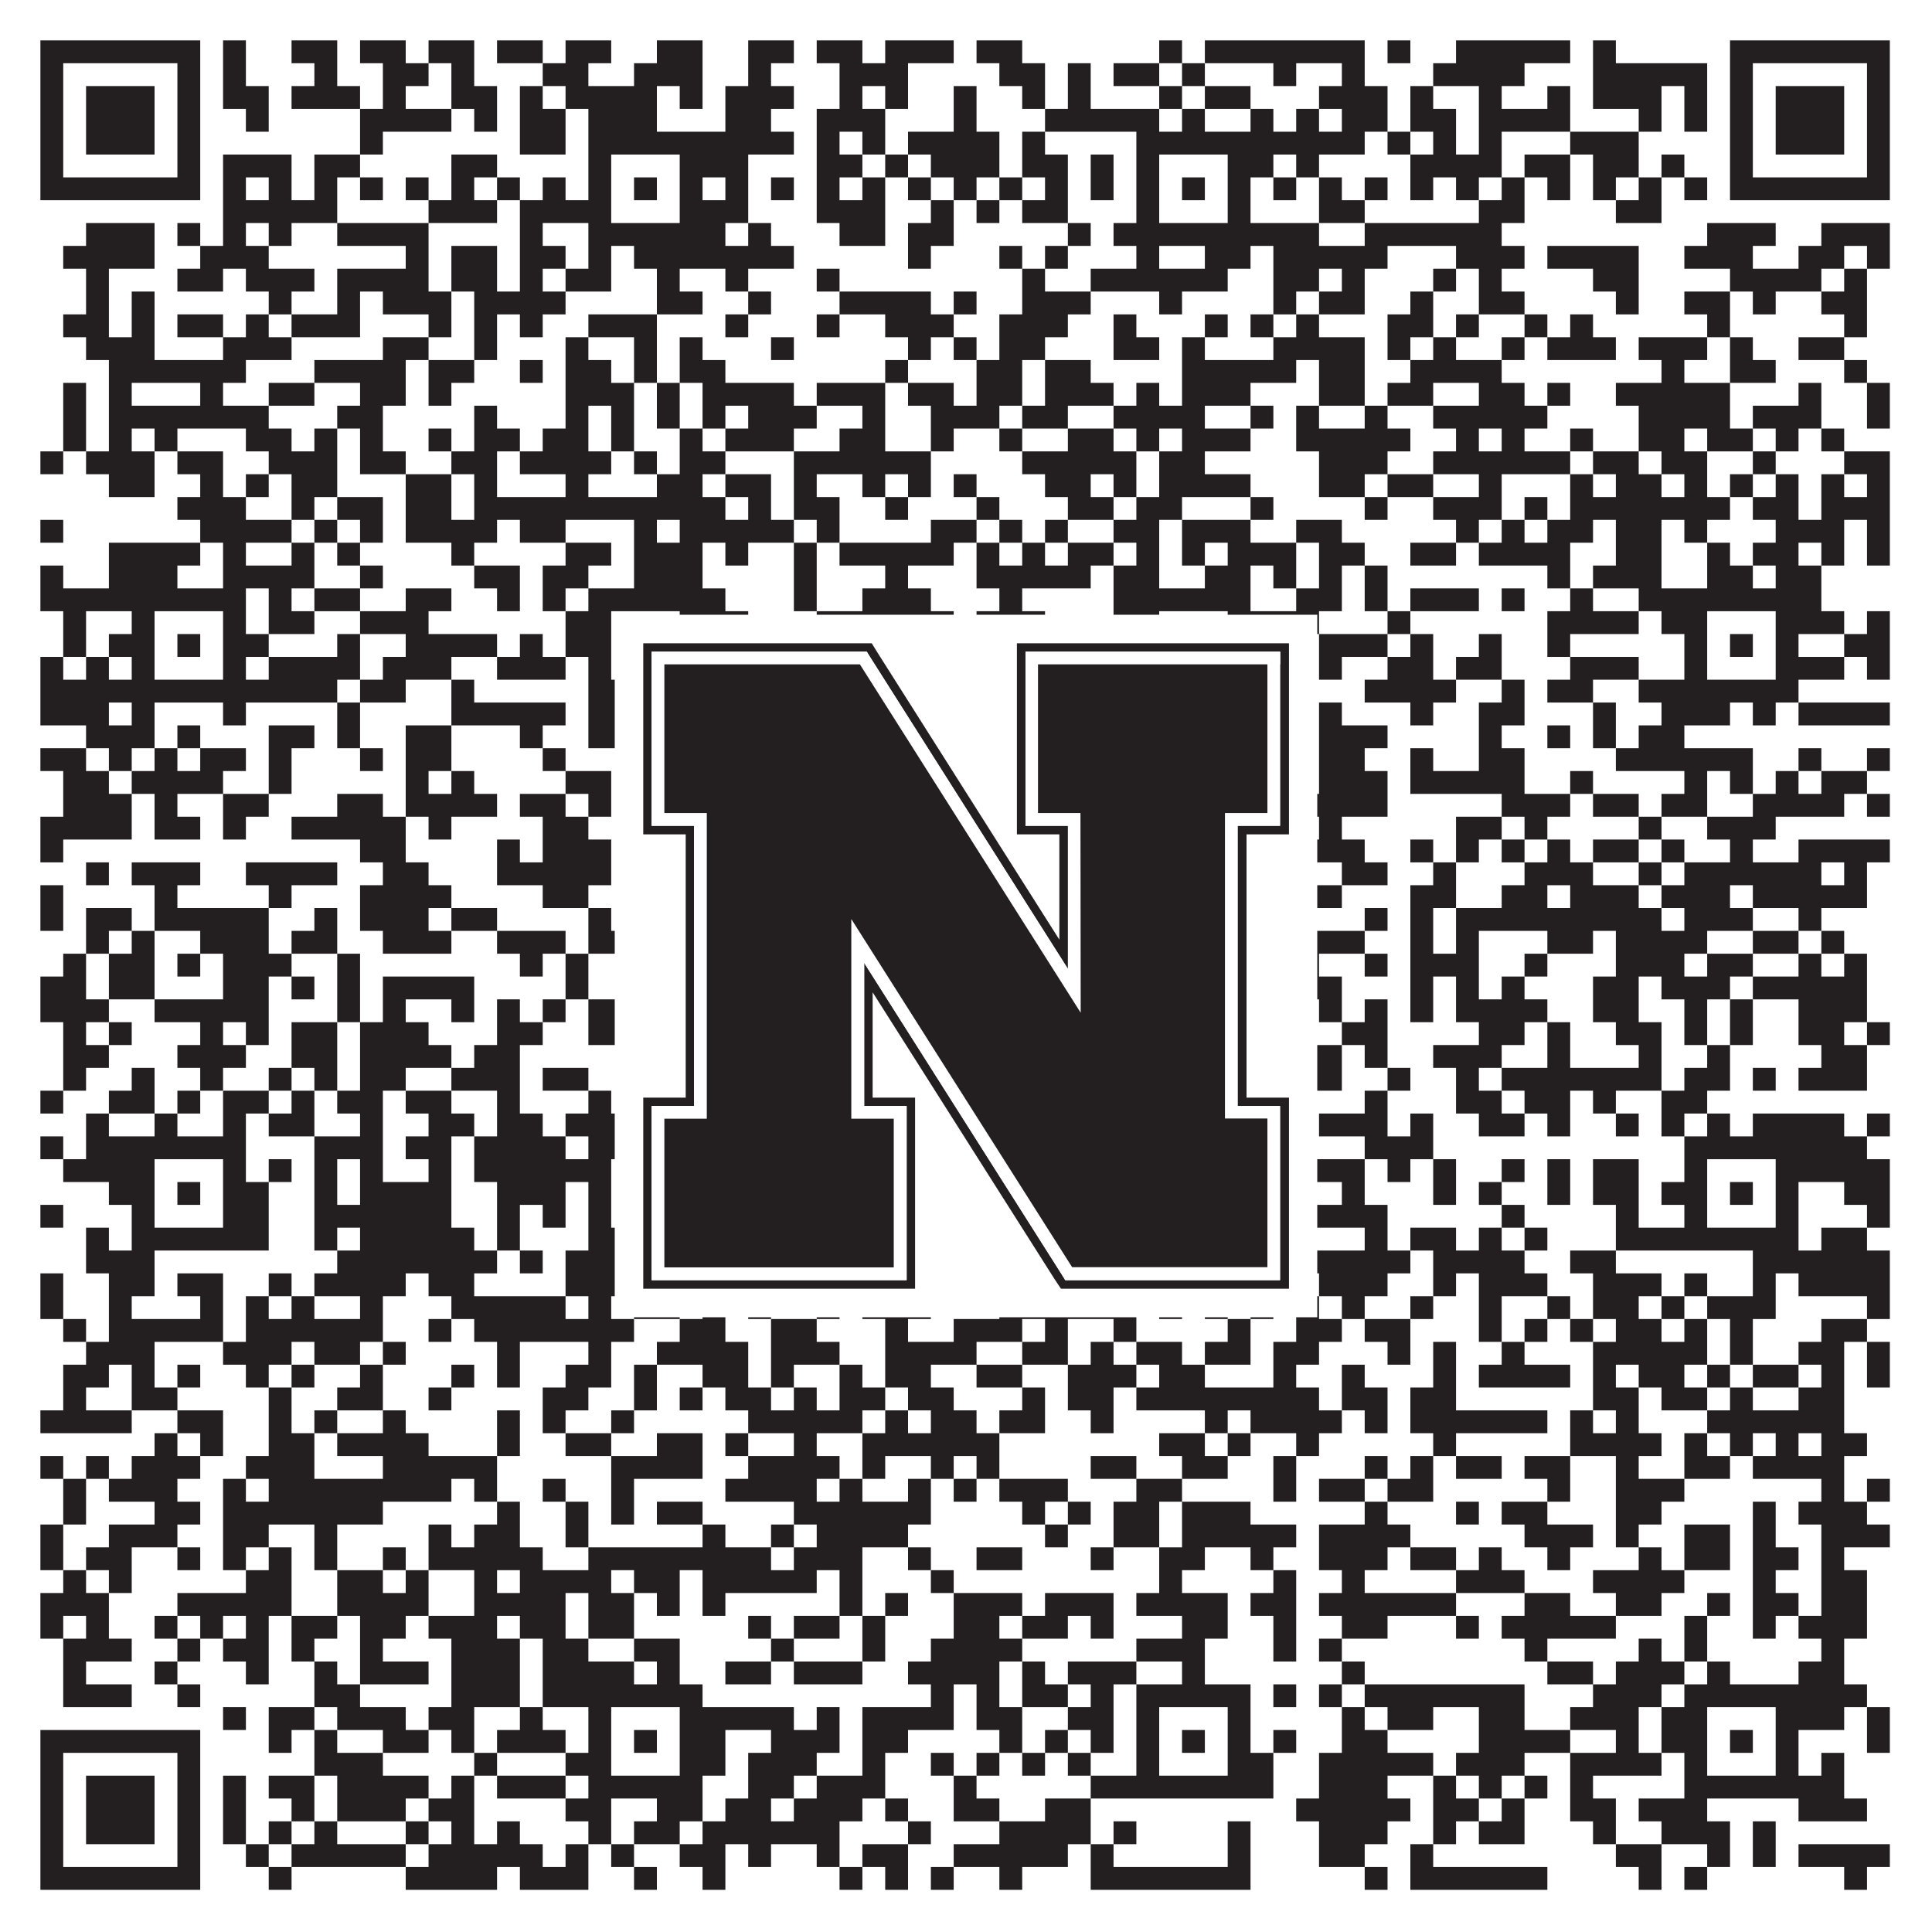 <?xml version="1.0"?>
<svg xmlns="http://www.w3.org/2000/svg" xmlns:xlink="http://www.w3.org/1999/xlink" version="1.1" width="1100px" height="1100px" viewBox="0 0 1100 1100"><rect x="0" y="0" width="1100" height="1100" fill="#ffffff" fill-opacity="1"/><path fill="#231f20" fill-opacity="1" d="M23,23L114,23L114,36L23,36ZM127,23L140,23L140,36L127,36ZM166,23L192,23L192,36L166,36ZM205,23L231,23L231,36L205,36ZM244,23L270,23L270,36L244,36ZM283,23L309,23L309,36L283,36ZM322,23L348,23L348,36L322,36ZM374,23L400,23L400,36L374,36ZM426,23L452,23L452,36L426,36ZM465,23L491,23L491,36L465,36ZM504,23L543,23L543,36L504,36ZM556,23L582,23L582,36L556,36ZM660,23L673,23L673,36L660,36ZM686,23L777,23L777,36L686,36ZM790,23L803,23L803,36L790,36ZM829,23L894,23L894,36L829,36ZM907,23L920,23L920,36L907,36ZM985,23L1076,23L1076,36L985,36ZM23,36L36,36L36,49L23,49ZM101,36L114,36L114,49L101,49ZM127,36L140,36L140,49L127,49ZM179,36L192,36L192,49L179,49ZM218,36L244,36L244,49L218,49ZM257,36L270,36L270,49L257,49ZM309,36L335,36L335,49L309,49ZM361,36L400,36L400,49L361,49ZM426,36L439,36L439,49L426,49ZM478,36L517,36L517,49L478,49ZM569,36L595,36L595,49L569,49ZM608,36L621,36L621,49L608,49ZM634,36L660,36L660,49L634,49ZM673,36L686,36L686,49L673,49ZM725,36L738,36L738,49L725,49ZM764,36L777,36L777,49L764,49ZM816,36L868,36L868,49L816,49ZM907,36L972,36L972,49L907,49ZM985,36L998,36L998,49L985,49ZM1063,36L1076,36L1076,49L1063,49ZM23,49L36,49L36,62L23,62ZM49,49L88,49L88,62L49,62ZM101,49L114,49L114,62L101,62ZM127,49L153,49L153,62L127,62ZM166,49L205,49L205,62L166,62ZM218,49L231,49L231,62L218,62ZM257,49L283,49L283,62L257,62ZM296,49L309,49L309,62L296,62ZM322,49L374,49L374,62L322,62ZM387,49L400,49L400,62L387,62ZM413,49L452,49L452,62L413,62ZM478,49L491,49L491,62L478,62ZM504,49L517,49L517,62L504,62ZM543,49L556,49L556,62L543,62ZM582,49L595,49L595,62L582,62ZM608,49L621,49L621,62L608,62ZM660,49L673,49L673,62L660,62ZM686,49L712,49L712,62L686,62ZM751,49L790,49L790,62L751,62ZM803,49L816,49L816,62L803,62ZM842,49L855,49L855,62L842,62ZM881,49L894,49L894,62L881,62ZM907,49L946,49L946,62L907,62ZM959,49L972,49L972,62L959,62ZM985,49L998,49L998,62L985,62ZM1011,49L1050,49L1050,62L1011,62ZM1063,49L1076,49L1076,62L1063,62ZM23,62L36,62L36,75L23,75ZM49,62L88,62L88,75L49,75ZM101,62L114,62L114,75L101,75ZM140,62L153,62L153,75L140,75ZM205,62L257,62L257,75L205,75ZM270,62L283,62L283,75L270,75ZM296,62L322,62L322,75L296,75ZM335,62L374,62L374,75L335,75ZM413,62L439,62L439,75L413,75ZM465,62L504,62L504,75L465,75ZM543,62L556,62L556,75L543,75ZM595,62L660,62L660,75L595,75ZM673,62L686,62L686,75L673,75ZM712,62L725,62L725,75L712,75ZM738,62L751,62L751,75L738,75ZM764,62L790,62L790,75L764,75ZM803,62L829,62L829,75L803,75ZM842,62L894,62L894,75L842,75ZM933,62L946,62L946,75L933,75ZM959,62L972,62L972,75L959,75ZM985,62L998,62L998,75L985,75ZM1011,62L1050,62L1050,75L1011,75ZM1063,62L1076,62L1076,75L1063,75ZM23,75L36,75L36,88L23,88ZM49,75L88,75L88,88L49,88ZM101,75L114,75L114,88L101,88ZM205,75L218,75L218,88L205,88ZM296,75L322,75L322,88L296,88ZM335,75L452,75L452,88L335,88ZM465,75L478,75L478,88L465,88ZM491,75L504,75L504,88L491,88ZM517,75L569,75L569,88L517,88ZM582,75L595,75L595,88L582,88ZM647,75L777,75L777,88L647,88ZM790,75L803,75L803,88L790,88ZM816,75L829,75L829,88L816,88ZM842,75L855,75L855,88L842,88ZM894,75L933,75L933,88L894,88ZM985,75L998,75L998,88L985,88ZM1011,75L1050,75L1050,88L1011,88ZM1063,75L1076,75L1076,88L1063,88ZM23,88L36,88L36,101L23,101ZM101,88L114,88L114,101L101,101ZM127,88L166,88L166,101L127,101ZM179,88L205,88L205,101L179,101ZM257,88L283,88L283,101L257,101ZM335,88L348,88L348,101L335,101ZM387,88L426,88L426,101L387,101ZM465,88L491,88L491,101L465,101ZM504,88L517,88L517,101L504,101ZM530,88L569,88L569,101L530,101ZM582,88L608,88L608,101L582,101ZM621,88L634,88L634,101L621,101ZM647,88L660,88L660,101L647,101ZM699,88L725,88L725,101L699,101ZM738,88L751,88L751,101L738,101ZM803,88L855,88L855,101L803,101ZM868,88L894,88L894,101L868,101ZM907,88L933,88L933,101L907,101ZM946,88L959,88L959,101L946,101ZM985,88L998,88L998,101L985,101ZM1063,88L1076,88L1076,101L1063,101ZM23,101L114,101L114,114L23,114ZM127,101L140,101L140,114L127,114ZM153,101L166,101L166,114L153,114ZM179,101L192,101L192,114L179,114ZM205,101L218,101L218,114L205,114ZM231,101L244,101L244,114L231,114ZM257,101L270,101L270,114L257,114ZM283,101L296,101L296,114L283,114ZM309,101L322,101L322,114L309,114ZM335,101L348,101L348,114L335,114ZM361,101L374,101L374,114L361,114ZM387,101L400,101L400,114L387,114ZM413,101L426,101L426,114L413,114ZM439,101L452,101L452,114L439,114ZM465,101L478,101L478,114L465,114ZM491,101L504,101L504,114L491,114ZM517,101L530,101L530,114L517,114ZM543,101L556,101L556,114L543,114ZM569,101L582,101L582,114L569,114ZM595,101L608,101L608,114L595,114ZM621,101L634,101L634,114L621,114ZM647,101L660,101L660,114L647,114ZM673,101L686,101L686,114L673,114ZM699,101L712,101L712,114L699,114ZM725,101L738,101L738,114L725,114ZM751,101L764,101L764,114L751,114ZM777,101L790,101L790,114L777,114ZM803,101L816,101L816,114L803,114ZM829,101L842,101L842,114L829,114ZM855,101L868,101L868,114L855,114ZM881,101L894,101L894,114L881,114ZM907,101L920,101L920,114L907,114ZM933,101L946,101L946,114L933,114ZM959,101L972,101L972,114L959,114ZM985,101L1076,101L1076,114L985,114ZM127,114L192,114L192,127L127,127ZM244,114L283,114L283,127L244,127ZM296,114L348,114L348,127L296,127ZM387,114L426,114L426,127L387,127ZM465,114L504,114L504,127L465,127ZM530,114L543,114L543,127L530,127ZM556,114L569,114L569,127L556,127ZM582,114L608,114L608,127L582,127ZM647,114L660,114L660,127L647,127ZM699,114L712,114L712,127L699,127ZM751,114L777,114L777,127L751,127ZM842,114L868,114L868,127L842,127ZM920,114L946,114L946,127L920,127ZM49,127L88,127L88,140L49,140ZM101,127L114,127L114,140L101,140ZM127,127L140,127L140,140L127,140ZM153,127L166,127L166,140L153,140ZM192,127L244,127L244,140L192,140ZM296,127L309,127L309,140L296,140ZM335,127L413,127L413,140L335,140ZM426,127L439,127L439,140L426,140ZM478,127L504,127L504,140L478,140ZM517,127L543,127L543,140L517,140ZM608,127L621,127L621,140L608,140ZM634,127L751,127L751,140L634,140ZM777,127L855,127L855,140L777,140ZM972,127L1011,127L1011,140L972,140ZM1037,127L1076,127L1076,140L1037,140ZM36,140L88,140L88,153L36,153ZM114,140L153,140L153,153L114,153ZM231,140L244,140L244,153L231,153ZM257,140L283,140L283,153L257,153ZM296,140L322,140L322,153L296,153ZM335,140L348,140L348,153L335,153ZM361,140L452,140L452,153L361,153ZM517,140L530,140L530,153L517,153ZM569,140L582,140L582,153L569,153ZM595,140L608,140L608,153L595,153ZM647,140L660,140L660,153L647,153ZM686,140L712,140L712,153L686,153ZM725,140L790,140L790,153L725,153ZM829,140L868,140L868,153L829,153ZM881,140L933,140L933,153L881,153ZM959,140L998,140L998,153L959,153ZM1024,140L1050,140L1050,153L1024,153ZM1063,140L1076,140L1076,153L1063,153ZM49,153L62,153L62,166L49,166ZM101,153L127,153L127,166L101,166ZM140,153L179,153L179,166L140,166ZM192,153L244,153L244,166L192,166ZM257,153L283,153L283,166L257,166ZM296,153L309,153L309,166L296,166ZM322,153L348,153L348,166L322,166ZM374,153L387,153L387,166L374,166ZM413,153L426,153L426,166L413,166ZM465,153L478,153L478,166L465,166ZM582,153L595,153L595,166L582,166ZM621,153L699,153L699,166L621,166ZM725,153L751,153L751,166L725,166ZM764,153L777,153L777,166L764,166ZM816,153L829,153L829,166L816,166ZM842,153L855,153L855,166L842,166ZM907,153L933,153L933,166L907,166ZM985,153L1037,153L1037,166L985,166ZM1050,153L1063,153L1063,166L1050,166ZM49,166L62,166L62,179L49,179ZM75,166L88,166L88,179L75,179ZM153,166L166,166L166,179L153,179ZM192,166L205,166L205,179L192,179ZM218,166L257,166L257,179L218,179ZM270,166L322,166L322,179L270,179ZM374,166L400,166L400,179L374,179ZM426,166L439,166L439,179L426,179ZM478,166L530,166L530,179L478,179ZM543,166L556,166L556,179L543,179ZM582,166L621,166L621,179L582,179ZM660,166L673,166L673,179L660,179ZM725,166L738,166L738,179L725,179ZM751,166L777,166L777,179L751,179ZM803,166L816,166L816,179L803,179ZM842,166L868,166L868,179L842,179ZM920,166L933,166L933,179L920,179ZM959,166L985,166L985,179L959,179ZM998,166L1011,166L1011,179L998,179ZM1037,166L1063,166L1063,179L1037,179ZM36,179L62,179L62,192L36,192ZM75,179L88,179L88,192L75,192ZM101,179L127,179L127,192L101,192ZM140,179L153,179L153,192L140,192ZM166,179L205,179L205,192L166,192ZM244,179L257,179L257,192L244,192ZM270,179L283,179L283,192L270,192ZM296,179L309,179L309,192L296,192ZM335,179L374,179L374,192L335,192ZM413,179L426,179L426,192L413,192ZM465,179L478,179L478,192L465,192ZM504,179L543,179L543,192L504,192ZM569,179L608,179L608,192L569,192ZM634,179L647,179L647,192L634,192ZM686,179L699,179L699,192L686,192ZM712,179L725,179L725,192L712,192ZM738,179L751,179L751,192L738,192ZM790,179L816,179L816,192L790,192ZM829,179L842,179L842,192L829,192ZM868,179L881,179L881,192L868,192ZM894,179L907,179L907,192L894,192ZM972,179L985,179L985,192L972,192ZM1050,179L1063,179L1063,192L1050,192ZM49,192L88,192L88,205L49,205ZM127,192L166,192L166,205L127,205ZM218,192L244,192L244,205L218,205ZM270,192L283,192L283,205L270,205ZM322,192L335,192L335,205L322,205ZM361,192L374,192L374,205L361,205ZM387,192L400,192L400,205L387,205ZM439,192L452,192L452,205L439,205ZM517,192L530,192L530,205L517,205ZM543,192L556,192L556,205L543,205ZM569,192L595,192L595,205L569,205ZM634,192L660,192L660,205L634,205ZM673,192L686,192L686,205L673,205ZM725,192L777,192L777,205L725,205ZM790,192L803,192L803,205L790,205ZM816,192L829,192L829,205L816,205ZM855,192L868,192L868,205L855,205ZM881,192L920,192L920,205L881,205ZM933,192L972,192L972,205L933,205ZM985,192L998,192L998,205L985,205ZM1024,192L1050,192L1050,205L1024,205ZM62,205L140,205L140,218L62,218ZM179,205L231,205L231,218L179,218ZM244,205L270,205L270,218L244,218ZM296,205L309,205L309,218L296,218ZM322,205L348,205L348,218L322,218ZM361,205L374,205L374,218L361,218ZM387,205L413,205L413,218L387,218ZM504,205L517,205L517,218L504,218ZM556,205L582,205L582,218L556,218ZM595,205L621,205L621,218L595,218ZM673,205L738,205L738,218L673,218ZM751,205L777,205L777,218L751,218ZM803,205L855,205L855,218L803,218ZM946,205L959,205L959,218L946,218ZM985,205L1011,205L1011,218L985,218ZM1050,205L1063,205L1063,218L1050,218ZM36,218L49,218L49,231L36,231ZM62,218L75,218L75,231L62,231ZM114,218L127,218L127,231L114,231ZM153,218L179,218L179,231L153,231ZM205,218L231,218L231,231L205,231ZM244,218L257,218L257,231L244,231ZM322,218L361,218L361,231L322,231ZM374,218L387,218L387,231L374,231ZM400,218L452,218L452,231L400,231ZM465,218L504,218L504,231L465,231ZM517,218L543,218L543,231L517,231ZM556,218L582,218L582,231L556,231ZM595,218L634,218L634,231L595,231ZM647,218L660,218L660,231L647,231ZM673,218L712,218L712,231L673,231ZM751,218L777,218L777,231L751,231ZM790,218L816,218L816,231L790,231ZM842,218L868,218L868,231L842,231ZM881,218L894,218L894,231L881,231ZM920,218L985,218L985,231L920,231ZM1024,218L1037,218L1037,231L1024,231ZM1063,218L1076,218L1076,231L1063,231ZM36,231L49,231L49,244L36,244ZM62,231L153,231L153,244L62,244ZM192,231L218,231L218,244L192,244ZM270,231L283,231L283,244L270,244ZM322,231L335,231L335,244L322,244ZM348,231L361,231L361,244L348,244ZM374,231L387,231L387,244L374,244ZM400,231L413,231L413,244L400,244ZM426,231L465,231L465,244L426,244ZM491,231L504,231L504,244L491,244ZM530,231L569,231L569,244L530,244ZM582,231L608,231L608,244L582,244ZM634,231L686,231L686,244L634,244ZM712,231L725,231L725,244L712,244ZM738,231L751,231L751,244L738,244ZM777,231L790,231L790,244L777,244ZM816,231L881,231L881,244L816,244ZM933,231L985,231L985,244L933,244ZM998,231L1037,231L1037,244L998,244ZM1063,231L1076,231L1076,244L1063,244ZM36,244L49,244L49,257L36,257ZM62,244L75,244L75,257L62,257ZM88,244L101,244L101,257L88,257ZM140,244L166,244L166,257L140,257ZM179,244L192,244L192,257L179,257ZM205,244L218,244L218,257L205,257ZM244,244L257,244L257,257L244,257ZM270,244L296,244L296,257L270,257ZM309,244L335,244L335,257L309,257ZM348,244L361,244L361,257L348,257ZM387,244L400,244L400,257L387,257ZM413,244L452,244L452,257L413,257ZM478,244L504,244L504,257L478,257ZM530,244L543,244L543,257L530,257ZM569,244L582,244L582,257L569,257ZM608,244L634,244L634,257L608,257ZM647,244L660,244L660,257L647,257ZM673,244L712,244L712,257L673,257ZM738,244L803,244L803,257L738,257ZM829,244L842,244L842,257L829,257ZM855,244L868,244L868,257L855,257ZM894,244L907,244L907,257L894,257ZM933,244L959,244L959,257L933,257ZM972,244L998,244L998,257L972,257ZM1011,244L1024,244L1024,257L1011,257ZM1037,244L1050,244L1050,257L1037,257ZM23,257L36,257L36,270L23,270ZM49,257L88,257L88,270L49,270ZM101,257L127,257L127,270L101,270ZM153,257L192,257L192,270L153,270ZM205,257L231,257L231,270L205,270ZM257,257L283,257L283,270L257,270ZM296,257L348,257L348,270L296,270ZM361,257L374,257L374,270L361,270ZM387,257L413,257L413,270L387,270ZM452,257L530,257L530,270L452,270ZM582,257L647,257L647,270L582,270ZM660,257L686,257L686,270L660,270ZM751,257L790,257L790,270L751,270ZM816,257L894,257L894,270L816,270ZM907,257L933,257L933,270L907,270ZM946,257L972,257L972,270L946,270ZM998,257L1011,257L1011,270L998,270ZM1050,257L1076,257L1076,270L1050,270ZM62,270L88,270L88,283L62,283ZM114,270L127,270L127,283L114,283ZM140,270L153,270L153,283L140,283ZM166,270L192,270L192,283L166,283ZM231,270L257,270L257,283L231,283ZM270,270L283,270L283,283L270,283ZM322,270L335,270L335,283L322,283ZM374,270L400,270L400,283L374,283ZM413,270L439,270L439,283L413,283ZM452,270L465,270L465,283L452,283ZM491,270L504,270L504,283L491,283ZM517,270L530,270L530,283L517,283ZM543,270L556,270L556,283L543,283ZM595,270L621,270L621,283L595,283ZM634,270L647,270L647,283L634,283ZM660,270L712,270L712,283L660,283ZM751,270L777,270L777,283L751,283ZM790,270L816,270L816,283L790,283ZM842,270L855,270L855,283L842,283ZM894,270L907,270L907,283L894,283ZM920,270L946,270L946,283L920,283ZM959,270L972,270L972,283L959,283ZM985,270L998,270L998,283L985,283ZM1011,270L1024,270L1024,283L1011,283ZM1037,270L1050,270L1050,283L1037,283ZM1063,270L1076,270L1076,283L1063,283ZM101,283L140,283L140,296L101,296ZM166,283L179,283L179,296L166,296ZM192,283L218,283L218,296L192,296ZM231,283L257,283L257,296L231,296ZM270,283L413,283L413,296L270,296ZM426,283L439,283L439,296L426,296ZM452,283L478,283L478,296L452,296ZM504,283L517,283L517,296L504,296ZM556,283L569,283L569,296L556,296ZM608,283L634,283L634,296L608,296ZM647,283L673,283L673,296L647,296ZM712,283L725,283L725,296L712,296ZM777,283L790,283L790,296L777,296ZM816,283L855,283L855,296L816,296ZM868,283L881,283L881,296L868,296ZM894,283L985,283L985,296L894,296ZM998,283L1024,283L1024,296L998,296ZM1037,283L1076,283L1076,296L1037,296ZM23,296L36,296L36,309L23,309ZM114,296L166,296L166,309L114,309ZM179,296L192,296L192,309L179,309ZM205,296L218,296L218,309L205,309ZM231,296L283,296L283,309L231,309ZM296,296L322,296L322,309L296,309ZM361,296L374,296L374,309L361,309ZM387,296L452,296L452,309L387,309ZM465,296L478,296L478,309L465,309ZM530,296L556,296L556,309L530,309ZM569,296L582,296L582,309L569,309ZM595,296L608,296L608,309L595,309ZM634,296L660,296L660,309L634,309ZM673,296L712,296L712,309L673,309ZM738,296L764,296L764,309L738,309ZM829,296L842,296L842,309L829,309ZM855,296L868,296L868,309L855,309ZM881,296L907,296L907,309L881,309ZM920,296L946,296L946,309L920,309ZM959,296L972,296L972,309L959,309ZM1011,296L1050,296L1050,309L1011,309ZM1063,296L1076,296L1076,309L1063,309ZM62,309L114,309L114,322L62,322ZM127,309L140,309L140,322L127,322ZM166,309L179,309L179,322L166,322ZM192,309L205,309L205,322L192,322ZM257,309L270,309L270,322L257,322ZM322,309L348,309L348,322L322,322ZM361,309L400,309L400,322L361,322ZM413,309L426,309L426,322L413,322ZM452,309L465,309L465,322L452,322ZM478,309L543,309L543,322L478,322ZM556,309L569,309L569,322L556,322ZM582,309L595,309L595,322L582,322ZM608,309L634,309L634,322L608,322ZM647,309L660,309L660,322L647,322ZM673,309L686,309L686,322L673,322ZM699,309L738,309L738,322L699,322ZM751,309L777,309L777,322L751,322ZM803,309L829,309L829,322L803,322ZM842,309L894,309L894,322L842,322ZM920,309L946,309L946,322L920,322ZM972,309L985,309L985,322L972,322ZM998,309L1024,309L1024,322L998,322ZM1037,309L1050,309L1050,322L1037,322ZM1063,309L1076,309L1076,322L1063,322ZM23,322L36,322L36,335L23,335ZM62,322L101,322L101,335L62,335ZM127,322L179,322L179,335L127,335ZM205,322L218,322L218,335L205,335ZM270,322L296,322L296,335L270,335ZM309,322L335,322L335,335L309,335ZM361,322L400,322L400,335L361,335ZM452,322L465,322L465,335L452,335ZM504,322L517,322L517,335L504,335ZM556,322L621,322L621,335L556,335ZM634,322L660,322L660,335L634,335ZM686,322L712,322L712,335L686,335ZM725,322L738,322L738,335L725,335ZM751,322L764,322L764,335L751,335ZM777,322L790,322L790,335L777,335ZM881,322L894,322L894,335L881,335ZM907,322L946,322L946,335L907,335ZM972,322L998,322L998,335L972,335ZM1011,322L1037,322L1037,335L1011,335ZM23,335L140,335L140,348L23,348ZM153,335L166,335L166,348L153,348ZM179,335L205,335L205,348L179,348ZM231,335L257,335L257,348L231,348ZM283,335L296,335L296,348L283,348ZM309,335L322,335L322,348L309,348ZM335,335L413,335L413,348L335,348ZM452,335L465,335L465,348L452,348ZM491,335L530,335L530,348L491,348ZM569,335L582,335L582,348L569,348ZM634,335L712,335L712,348L634,348ZM738,335L764,335L764,348L738,348ZM777,335L790,335L790,348L777,348ZM803,335L842,335L842,348L803,348ZM855,335L868,335L868,348L855,348ZM894,335L907,335L907,348L894,348ZM933,335L1037,335L1037,348L933,348ZM36,348L49,348L49,361L36,361ZM75,348L88,348L88,361L75,361ZM127,348L140,348L140,361L127,361ZM153,348L179,348L179,361L153,361ZM205,348L244,348L244,361L205,361ZM322,348L348,348L348,361L322,361ZM387,348L426,348L426,361L387,361ZM465,348L543,348L543,361L465,361ZM556,348L595,348L595,361L556,361ZM634,348L660,348L660,361L634,361ZM699,348L751,348L751,361L699,361ZM790,348L803,348L803,361L790,361ZM881,348L933,348L933,361L881,361ZM946,348L972,348L972,361L946,361ZM1011,348L1050,348L1050,361L1011,361ZM1063,348L1076,348L1076,361L1063,361ZM36,361L49,361L49,374L36,374ZM62,361L88,361L88,374L62,374ZM101,361L114,361L114,374L101,374ZM127,361L153,361L153,374L127,374ZM192,361L205,361L205,374L192,374ZM231,361L283,361L283,374L231,374ZM296,361L309,361L309,374L296,374ZM322,361L348,361L348,374L322,374ZM361,361L374,361L374,374L361,374ZM387,361L413,361L413,374L387,374ZM452,361L465,361L465,374L452,374ZM491,361L504,361L504,374L491,374ZM530,361L556,361L556,374L530,374ZM582,361L621,361L621,374L582,374ZM647,361L660,361L660,374L647,374ZM673,361L686,361L686,374L673,374ZM699,361L712,361L712,374L699,374ZM751,361L790,361L790,374L751,374ZM803,361L816,361L816,374L803,374ZM842,361L855,361L855,374L842,374ZM881,361L894,361L894,374L881,374ZM959,361L972,361L972,374L959,374ZM985,361L998,361L998,374L985,374ZM1011,361L1024,361L1024,374L1011,374ZM1050,361L1076,361L1076,374L1050,374ZM23,374L36,374L36,387L23,387ZM49,374L62,374L62,387L49,387ZM75,374L88,374L88,387L75,387ZM127,374L140,374L140,387L127,387ZM153,374L205,374L205,387L153,387ZM218,374L257,374L257,387L218,387ZM283,374L322,374L322,387L283,387ZM335,374L348,374L348,387L335,387ZM387,374L452,374L452,387L387,387ZM465,374L478,374L478,387L465,387ZM491,374L504,374L504,387L491,387ZM530,374L556,374L556,387L530,387ZM608,374L634,374L634,387L608,387ZM647,374L660,374L660,387L647,387ZM699,374L712,374L712,387L699,387ZM725,374L738,374L738,387L725,387ZM751,374L764,374L764,387L751,387ZM790,374L816,374L816,387L790,387ZM829,374L855,374L855,387L829,387ZM894,374L933,374L933,387L894,387ZM959,374L972,374L972,387L959,387ZM1011,374L1050,374L1050,387L1011,387ZM1063,374L1076,374L1076,387L1063,387ZM23,387L192,387L192,400L23,400ZM205,387L231,387L231,400L205,400ZM257,387L270,387L270,400L257,400ZM335,387L426,387L426,400L335,400ZM452,387L465,387L465,400L452,400ZM504,387L556,387L556,400L504,400ZM595,387L725,387L725,400L595,400ZM777,387L829,387L829,400L777,400ZM855,387L868,387L868,400L855,400ZM881,387L907,387L907,400L881,400ZM933,387L1024,387L1024,400L933,400ZM23,400L62,400L62,413L23,413ZM75,400L88,400L88,413L75,413ZM127,400L140,400L140,413L127,413ZM192,400L205,400L205,413L192,413ZM257,400L322,400L322,413L257,413ZM335,400L374,400L374,413L335,413ZM426,400L439,400L439,413L426,413ZM465,400L478,400L478,413L465,413ZM504,400L556,400L556,413L504,413ZM569,400L582,400L582,413L569,413ZM634,400L647,400L647,413L634,413ZM660,400L686,400L686,413L660,413ZM751,400L764,400L764,413L751,413ZM803,400L816,400L816,413L803,413ZM842,400L868,400L868,413L842,413ZM907,400L920,400L920,413L907,413ZM946,400L985,400L985,413L946,413ZM998,400L1011,400L1011,413L998,413ZM1024,400L1076,400L1076,413L1024,413ZM49,413L88,413L88,426L49,426ZM101,413L114,413L114,426L101,426ZM153,413L179,413L179,426L153,426ZM192,413L205,413L205,426L192,426ZM231,413L257,413L257,426L231,426ZM296,413L309,413L309,426L296,426ZM335,413L374,413L374,426L335,426ZM426,413L439,413L439,426L426,426ZM530,413L543,413L543,426L530,426ZM582,413L608,413L608,426L582,426ZM621,413L673,413L673,426L621,426ZM686,413L699,413L699,426L686,426ZM725,413L738,413L738,426L725,426ZM751,413L790,413L790,426L751,426ZM842,413L855,413L855,426L842,426ZM881,413L894,413L894,426L881,426ZM907,413L920,413L920,426L907,426ZM933,413L959,413L959,426L933,426ZM23,426L49,426L49,439L23,439ZM62,426L75,426L75,439L62,439ZM88,426L101,426L101,439L88,439ZM114,426L140,426L140,439L114,439ZM153,426L166,426L166,439L153,439ZM205,426L218,426L218,439L205,439ZM231,426L257,426L257,439L231,439ZM309,426L322,426L322,439L309,439ZM374,426L387,426L387,439L374,439ZM400,426L439,426L439,439L400,439ZM452,426L465,426L465,439L452,439ZM478,426L530,426L530,439L478,439ZM556,426L569,426L569,439L556,439ZM608,426L621,426L621,439L608,439ZM647,426L660,426L660,439L647,439ZM686,426L712,426L712,439L686,439ZM725,426L738,426L738,439L725,439ZM751,426L777,426L777,439L751,439ZM803,426L816,426L816,439L803,439ZM842,426L868,426L868,439L842,439ZM920,426L998,426L998,439L920,439ZM1024,426L1037,426L1037,439L1024,439ZM1063,426L1076,426L1076,439L1063,439ZM36,439L62,439L62,452L36,452ZM75,439L127,439L127,452L75,452ZM153,439L166,439L166,452L153,452ZM231,439L244,439L244,452L231,452ZM257,439L270,439L270,452L257,452ZM322,439L348,439L348,452L322,452ZM361,439L374,439L374,452L361,452ZM400,439L413,439L413,452L400,452ZM426,439L465,439L465,452L426,452ZM504,439L517,439L517,452L504,452ZM660,439L686,439L686,452L660,452ZM699,439L725,439L725,452L699,452ZM751,439L790,439L790,452L751,452ZM803,439L868,439L868,452L803,452ZM894,439L907,439L907,452L894,452ZM959,439L972,439L972,452L959,452ZM985,439L998,439L998,452L985,452ZM1011,439L1024,439L1024,452L1011,452ZM1037,439L1063,439L1063,452L1037,452ZM36,452L75,452L75,465L36,465ZM88,452L101,452L101,465L88,465ZM127,452L153,452L153,465L127,465ZM192,452L218,452L218,465L192,465ZM231,452L283,452L283,465L231,465ZM296,452L322,452L322,465L296,465ZM335,452L348,452L348,465L335,465ZM374,452L387,452L387,465L374,465ZM400,452L413,452L413,465L400,465ZM426,452L439,452L439,465L426,465ZM465,452L491,452L491,465L465,465ZM530,452L543,452L543,465L530,465ZM556,452L569,452L569,465L556,465ZM595,452L608,452L608,465L595,465ZM647,452L673,452L673,465L647,465ZM725,452L790,452L790,465L725,465ZM855,452L894,452L894,465L855,465ZM907,452L933,452L933,465L907,465ZM946,452L972,452L972,465L946,465ZM998,452L1050,452L1050,465L998,465ZM1063,452L1076,452L1076,465L1063,465ZM23,465L75,465L75,478L23,478ZM88,465L114,465L114,478L88,478ZM127,465L140,465L140,478L127,478ZM166,465L231,465L231,478L166,478ZM244,465L257,465L257,478L244,478ZM309,465L335,465L335,478L309,478ZM374,465L387,465L387,478L374,478ZM413,465L426,465L426,478L413,478ZM439,465L465,465L465,478L439,478ZM491,465L517,465L517,478L491,478ZM556,465L569,465L569,478L556,478ZM582,465L595,465L595,478L582,478ZM608,465L647,465L647,478L608,478ZM673,465L686,465L686,478L673,478ZM725,465L738,465L738,478L725,478ZM751,465L764,465L764,478L751,478ZM829,465L855,465L855,478L829,478ZM868,465L881,465L881,478L868,478ZM933,465L946,465L946,478L933,478ZM972,465L1011,465L1011,478L972,478ZM23,478L36,478L36,491L23,491ZM205,478L231,478L231,491L205,491ZM283,478L296,478L296,491L283,491ZM309,478L348,478L348,491L309,491ZM361,478L374,478L374,491L361,491ZM413,478L452,478L452,491L413,491ZM478,478L582,478L582,491L478,491ZM595,478L608,478L608,491L595,491ZM634,478L647,478L647,491L634,491ZM673,478L699,478L699,491L673,491ZM738,478L777,478L777,491L738,491ZM803,478L816,478L816,491L803,491ZM829,478L842,478L842,491L829,491ZM855,478L868,478L868,491L855,491ZM881,478L894,478L894,491L881,491ZM907,478L933,478L933,491L907,491ZM946,478L959,478L959,491L946,491ZM985,478L998,478L998,491L985,491ZM1024,478L1076,478L1076,491L1024,491ZM49,491L62,491L62,504L49,504ZM75,491L114,491L114,504L75,504ZM140,491L192,491L192,504L140,504ZM218,491L244,491L244,504L218,504ZM283,491L348,491L348,504L283,504ZM387,491L400,491L400,504L387,504ZM426,491L439,491L439,504L426,504ZM465,491L491,491L491,504L465,504ZM504,491L517,491L517,504L504,504ZM543,491L556,491L556,504L543,504ZM595,491L608,491L608,504L595,504ZM634,491L738,491L738,504L634,504ZM764,491L790,491L790,504L764,504ZM816,491L829,491L829,504L816,504ZM868,491L907,491L907,504L868,504ZM933,491L946,491L946,504L933,504ZM959,491L1037,491L1037,504L959,504ZM1050,491L1063,491L1063,504L1050,504ZM23,504L36,504L36,517L23,517ZM88,504L101,504L101,517L88,517ZM153,504L166,504L166,517L153,517ZM205,504L257,504L257,517L205,517ZM309,504L335,504L335,517L309,517ZM361,504L400,504L400,517L361,517ZM413,504L426,504L426,517L413,517ZM439,504L504,504L504,517L439,517ZM517,504L530,504L530,517L517,517ZM543,504L569,504L569,517L543,517ZM582,504L634,504L634,517L582,517ZM647,504L660,504L660,517L647,517ZM738,504L764,504L764,517L738,517ZM803,504L829,504L829,517L803,517ZM855,504L881,504L881,517L855,517ZM894,504L933,504L933,517L894,517ZM946,504L985,504L985,517L946,517ZM998,504L1063,504L1063,517L998,517ZM23,517L36,517L36,530L23,530ZM49,517L75,517L75,530L49,530ZM88,517L153,517L153,530L88,530ZM179,517L192,517L192,530L179,530ZM205,517L244,517L244,530L205,530ZM257,517L283,517L283,530L257,530ZM335,517L348,517L348,530L335,530ZM400,517L413,517L413,530L400,530ZM517,517L530,517L530,530L517,530ZM543,517L556,517L556,530L543,530ZM582,517L621,517L621,530L582,530ZM634,517L647,517L647,530L634,530ZM712,517L738,517L738,530L712,530ZM777,517L790,517L790,530L777,530ZM803,517L816,517L816,530L803,530ZM829,517L946,517L946,530L829,530ZM959,517L998,517L998,530L959,530ZM1024,517L1037,517L1037,530L1024,530ZM49,530L62,530L62,543L49,543ZM75,530L88,530L88,543L75,543ZM114,530L153,530L153,543L114,543ZM166,530L192,530L192,543L166,543ZM218,530L257,530L257,543L218,543ZM283,530L322,530L322,543L283,543ZM335,530L361,530L361,543L335,543ZM374,530L413,530L413,543L374,543ZM426,530L439,530L439,543L426,543ZM452,530L478,530L478,543L452,543ZM504,530L530,530L530,543L504,543ZM543,530L556,530L556,543L543,543ZM569,530L582,530L582,543L569,543ZM595,530L608,530L608,543L595,543ZM621,530L634,530L634,543L621,543ZM647,530L712,530L712,543L647,543ZM738,530L777,530L777,543L738,543ZM803,530L816,530L816,543L803,543ZM829,530L842,530L842,543L829,543ZM881,530L907,530L907,543L881,543ZM920,530L972,530L972,543L920,543ZM998,530L1024,530L1024,543L998,543ZM1037,530L1050,530L1050,543L1037,543ZM36,543L49,543L49,556L36,556ZM62,543L88,543L88,556L62,556ZM101,543L114,543L114,556L101,556ZM127,543L166,543L166,556L127,556ZM192,543L205,543L205,556L192,556ZM296,543L309,543L309,556L296,556ZM322,543L335,543L335,556L322,556ZM426,543L439,543L439,556L426,556ZM452,543L465,543L465,556L452,556ZM478,543L517,543L517,556L478,556ZM530,543L543,543L543,556L530,556ZM595,543L608,543L608,556L595,556ZM621,543L647,543L647,556L621,556ZM660,543L673,543L673,556L660,556ZM699,543L725,543L725,556L699,556ZM738,543L751,543L751,556L738,556ZM777,543L790,543L790,556L777,556ZM803,543L842,543L842,556L803,556ZM868,543L881,543L881,556L868,556ZM920,543L959,543L959,556L920,556ZM972,543L998,543L998,556L972,556ZM1024,543L1037,543L1037,556L1024,556ZM1050,543L1063,543L1063,556L1050,556ZM23,556L49,556L49,569L23,569ZM62,556L88,556L88,569L62,569ZM127,556L153,556L153,569L127,569ZM166,556L179,556L179,569L166,569ZM192,556L205,556L205,569L192,569ZM218,556L270,556L270,569L218,569ZM322,556L335,556L335,569L322,569ZM413,556L426,556L426,569L413,569ZM478,556L504,556L504,569L478,569ZM517,556L543,556L543,569L517,569ZM556,556L569,556L569,569L556,569ZM621,556L660,556L660,569L621,569ZM686,556L712,556L712,569L686,569ZM725,556L764,556L764,569L725,569ZM803,556L816,556L816,569L803,569ZM829,556L842,556L842,569L829,569ZM855,556L868,556L868,569L855,569ZM907,556L933,556L933,569L907,569ZM946,556L985,556L985,569L946,569ZM998,556L1063,556L1063,569L998,569ZM23,569L62,569L62,582L23,582ZM88,569L153,569L153,582L88,582ZM192,569L205,569L205,582L192,582ZM218,569L231,569L231,582L218,582ZM257,569L270,569L270,582L257,582ZM283,569L296,569L296,582L283,582ZM309,569L322,569L322,582L309,582ZM335,569L400,569L400,582L335,582ZM426,569L452,569L452,582L426,582ZM504,569L517,569L517,582L504,582ZM530,569L543,569L543,582L530,582ZM569,569L621,569L621,582L569,582ZM634,569L673,569L673,582L634,582ZM699,569L712,569L712,582L699,582ZM751,569L764,569L764,582L751,582ZM777,569L790,569L790,582L777,582ZM803,569L816,569L816,582L803,582ZM829,569L881,569L881,582L829,582ZM907,569L933,569L933,582L907,582ZM959,569L972,569L972,582L959,582ZM985,569L998,569L998,582L985,582ZM1024,569L1063,569L1063,582L1024,582ZM36,582L49,582L49,595L36,595ZM62,582L75,582L75,595L62,595ZM114,582L127,582L127,595L114,595ZM140,582L153,582L153,595L140,595ZM166,582L192,582L192,595L166,595ZM205,582L244,582L244,595L205,595ZM283,582L309,582L309,595L283,595ZM335,582L374,582L374,595L335,595ZM400,582L413,582L413,595L400,595ZM452,582L491,582L491,595L452,595ZM504,582L517,582L517,595L504,595ZM569,582L582,582L582,595L569,595ZM608,582L621,582L621,595L608,595ZM647,582L712,582L712,595L647,595ZM764,582L790,582L790,595L764,595ZM842,582L868,582L868,595L842,595ZM881,582L894,582L894,595L881,595ZM920,582L946,582L946,595L920,595ZM959,582L972,582L972,595L959,595ZM985,582L998,582L998,595L985,595ZM1024,582L1050,582L1050,595L1024,595ZM1063,582L1076,582L1076,595L1063,595ZM36,595L62,595L62,608L36,608ZM101,595L140,595L140,608L101,608ZM166,595L192,595L192,608L166,608ZM205,595L257,595L257,608L205,608ZM270,595L296,595L296,608L270,608ZM361,595L387,595L387,608L361,608ZM413,595L426,595L426,608L413,608ZM439,595L478,595L478,608L439,608ZM491,595L517,595L517,608L491,608ZM556,595L569,595L569,608L556,608ZM673,595L686,595L686,608L673,608ZM699,595L712,595L712,608L699,608ZM725,595L764,595L764,608L725,608ZM777,595L790,595L790,608L777,608ZM816,595L855,595L855,608L816,608ZM881,595L894,595L894,608L881,608ZM933,595L946,595L946,608L933,608ZM972,595L985,595L985,608L972,608ZM1037,595L1063,595L1063,608L1037,608ZM36,608L49,608L49,621L36,621ZM75,608L88,608L88,621L75,621ZM114,608L127,608L127,621L114,621ZM153,608L166,608L166,621L153,621ZM179,608L192,608L192,621L179,621ZM205,608L231,608L231,621L205,621ZM257,608L296,608L296,621L257,621ZM309,608L335,608L335,621L309,621ZM361,608L374,608L374,621L361,621ZM400,608L413,608L413,621L400,621ZM465,608L504,608L504,621L465,621ZM517,608L556,608L556,621L517,621ZM582,608L608,608L608,621L582,621ZM660,608L686,608L686,621L660,621ZM738,608L764,608L764,621L738,621ZM790,608L803,608L803,621L790,621ZM829,608L842,608L842,621L829,621ZM855,608L946,608L946,621L855,621ZM959,608L985,608L985,621L959,621ZM998,608L1011,608L1011,621L998,621ZM1024,608L1063,608L1063,621L1024,621ZM23,621L36,621L36,634L23,634ZM62,621L88,621L88,634L62,634ZM101,621L114,621L114,634L101,634ZM127,621L153,621L153,634L127,634ZM166,621L179,621L179,634L166,634ZM192,621L218,621L218,634L192,634ZM231,621L257,621L257,634L231,634ZM283,621L296,621L296,634L283,634ZM335,621L348,621L348,634L335,634ZM361,621L374,621L374,634L361,634ZM400,621L413,621L413,634L400,634ZM426,621L439,621L439,634L426,634ZM491,621L517,621L517,634L491,634ZM530,621L569,621L569,634L530,634ZM595,621L608,621L608,634L595,634ZM621,621L660,621L660,634L621,634ZM686,621L712,621L712,634L686,634ZM725,621L738,621L738,634L725,634ZM777,621L790,621L790,634L777,634ZM829,621L855,621L855,634L829,634ZM868,621L894,621L894,634L868,634ZM907,621L920,621L920,634L907,634ZM946,621L972,621L972,634L946,634ZM49,634L62,634L62,647L49,647ZM88,634L101,634L101,647L88,647ZM127,634L140,634L140,647L127,647ZM153,634L179,634L179,647L153,647ZM205,634L218,634L218,647L205,647ZM244,634L270,634L270,647L244,647ZM283,634L309,634L309,647L283,647ZM322,634L361,634L361,647L322,647ZM374,634L400,634L400,647L374,647ZM413,634L439,634L439,647L413,647ZM452,634L465,634L465,647L452,647ZM478,634L491,634L491,647L478,647ZM530,634L556,634L556,647L530,647ZM569,634L595,634L595,647L569,647ZM634,634L660,634L660,647L634,647ZM673,634L686,634L686,647L673,647ZM699,634L712,634L712,647L699,647ZM751,634L790,634L790,647L751,647ZM803,634L816,634L816,647L803,647ZM842,634L868,634L868,647L842,647ZM881,634L894,634L894,647L881,647ZM920,634L933,634L933,647L920,647ZM946,634L959,634L959,647L946,647ZM972,634L985,634L985,647L972,647ZM998,634L1050,634L1050,647L998,647ZM1063,634L1076,634L1076,647L1063,647ZM23,647L36,647L36,660L23,660ZM49,647L140,647L140,660L49,660ZM179,647L218,647L218,660L179,660ZM231,647L257,647L257,660L231,660ZM270,647L322,647L322,660L270,660ZM335,647L426,647L426,660L335,660ZM439,647L452,647L452,660L439,660ZM478,647L491,647L491,660L478,660ZM504,647L517,647L517,660L504,660ZM556,647L582,647L582,660L556,660ZM621,647L712,647L712,660L621,660ZM725,647L738,647L738,660L725,660ZM777,647L816,647L816,660L777,660ZM959,647L1063,647L1063,660L959,660ZM36,660L88,660L88,673L36,673ZM127,660L140,660L140,673L127,673ZM153,660L166,660L166,673L153,673ZM179,660L192,660L192,673L179,673ZM205,660L218,660L218,673L205,673ZM244,660L257,660L257,673L244,673ZM270,660L348,660L348,673L270,673ZM387,660L413,660L413,673L387,673ZM452,660L465,660L465,673L452,673ZM530,660L569,660L569,673L530,673ZM595,660L608,660L608,673L595,673ZM634,660L660,660L660,673L634,673ZM699,660L712,660L712,673L699,673ZM738,660L777,660L777,673L738,673ZM790,660L803,660L803,673L790,673ZM816,660L829,660L829,673L816,673ZM855,660L868,660L868,673L855,673ZM881,660L894,660L894,673L881,673ZM907,660L933,660L933,673L907,673ZM959,660L972,660L972,673L959,673ZM1011,660L1076,660L1076,673L1011,673ZM62,673L88,673L88,686L62,686ZM101,673L114,673L114,686L101,686ZM127,673L153,673L153,686L127,686ZM179,673L192,673L192,686L179,686ZM205,673L257,673L257,686L205,686ZM283,673L322,673L322,686L283,686ZM335,673L348,673L348,686L335,686ZM361,673L374,673L374,686L361,686ZM387,673L413,673L413,686L387,686ZM439,673L452,673L452,686L439,686ZM465,673L478,673L478,686L465,686ZM491,673L504,673L504,686L491,686ZM517,673L543,673L543,686L517,686ZM569,673L608,673L608,686L569,686ZM647,673L660,673L660,686L647,686ZM673,673L686,673L686,686L673,686ZM699,673L712,673L712,686L699,686ZM725,673L738,673L738,686L725,686ZM764,673L777,673L777,686L764,686ZM816,673L829,673L829,686L816,686ZM842,673L855,673L855,686L842,686ZM881,673L894,673L894,686L881,686ZM907,673L933,673L933,686L907,686ZM946,673L972,673L972,686L946,686ZM985,673L998,673L998,686L985,686ZM1011,673L1024,673L1024,686L1011,686ZM1050,673L1076,673L1076,686L1050,686ZM23,686L36,686L36,699L23,699ZM75,686L88,686L88,699L75,699ZM127,686L153,686L153,699L127,699ZM179,686L257,686L257,699L179,699ZM283,686L296,686L296,699L283,699ZM309,686L322,686L322,699L309,699ZM335,686L348,686L348,699L335,699ZM387,686L413,686L413,699L387,699ZM439,686L452,686L452,699L439,699ZM465,686L478,686L478,699L465,699ZM504,686L530,686L530,699L504,699ZM543,686L608,686L608,699L543,699ZM634,686L660,686L660,699L634,699ZM699,686L725,686L725,699L699,699ZM738,686L790,686L790,699L738,699ZM855,686L868,686L868,699L855,699ZM920,686L933,686L933,699L920,699ZM959,686L972,686L972,699L959,699ZM1011,686L1024,686L1024,699L1011,699ZM1063,686L1076,686L1076,699L1063,699ZM49,699L62,699L62,712L49,712ZM75,699L153,699L153,712L75,712ZM179,699L192,699L192,712L179,712ZM205,699L270,699L270,712L205,712ZM283,699L296,699L296,712L283,712ZM335,699L400,699L400,712L335,712ZM452,699L478,699L478,712L452,712ZM504,699L543,699L543,712L504,712ZM569,699L725,699L725,712L569,712ZM777,699L790,699L790,712L777,712ZM803,699L829,699L829,712L803,712ZM842,699L855,699L855,712L842,712ZM868,699L881,699L881,712L868,712ZM920,699L1024,699L1024,712L920,712ZM1037,699L1063,699L1063,712L1037,712ZM49,712L88,712L88,725L49,725ZM192,712L283,712L283,725L192,725ZM296,712L309,712L309,725L296,725ZM322,712L400,712L400,725L322,725ZM439,712L452,712L452,725L439,725ZM465,712L478,712L478,725L465,725ZM504,712L517,712L517,725L504,725ZM543,712L569,712L569,725L543,725ZM595,712L608,712L608,725L595,725ZM634,712L647,712L647,725L634,725ZM686,712L712,712L712,725L686,725ZM738,712L803,712L803,725L738,725ZM816,712L868,712L868,725L816,725ZM894,712L920,712L920,725L894,725ZM998,712L1076,712L1076,725L998,725ZM23,725L36,725L36,738L23,738ZM62,725L88,725L88,738L62,738ZM101,725L127,725L127,738L101,738ZM153,725L166,725L166,738L153,738ZM179,725L231,725L231,738L179,738ZM244,725L270,725L270,738L244,738ZM322,725L361,725L361,738L322,738ZM374,725L426,725L426,738L374,738ZM439,725L452,725L452,738L439,738ZM478,725L491,725L491,738L478,738ZM517,725L530,725L530,738L517,738ZM595,725L634,725L634,738L595,738ZM699,725L725,725L725,738L699,738ZM751,725L790,725L790,738L751,738ZM816,725L829,725L829,738L816,738ZM842,725L881,725L881,738L842,738ZM907,725L946,725L946,738L907,738ZM959,725L972,725L972,738L959,738ZM998,725L1011,725L1011,738L998,738ZM1024,725L1076,725L1076,738L1024,738ZM23,738L36,738L36,751L23,751ZM62,738L75,738L75,751L62,751ZM114,738L127,738L127,751L114,751ZM140,738L153,738L153,751L140,751ZM166,738L179,738L179,751L166,751ZM205,738L218,738L218,751L205,751ZM257,738L322,738L322,751L257,751ZM335,738L348,738L348,751L335,751ZM361,738L387,738L387,751L361,751ZM400,738L413,738L413,751L400,751ZM426,738L439,738L439,751L426,751ZM465,738L478,738L478,751L465,751ZM491,738L530,738L530,751L491,751ZM569,738L647,738L647,751L569,751ZM660,738L673,738L673,751L660,751ZM686,738L699,738L699,751L686,751ZM712,738L725,738L725,751L712,751ZM738,738L751,738L751,751L738,751ZM764,738L777,738L777,751L764,751ZM803,738L816,738L816,751L803,751ZM842,738L855,738L855,751L842,751ZM881,738L894,738L894,751L881,751ZM907,738L933,738L933,751L907,751ZM946,738L959,738L959,751L946,751ZM972,738L1011,738L1011,751L972,751ZM1063,738L1076,738L1076,751L1063,751ZM36,751L49,751L49,764L36,764ZM62,751L127,751L127,764L62,764ZM140,751L218,751L218,764L140,764ZM244,751L257,751L257,764L244,764ZM270,751L361,751L361,764L270,764ZM387,751L413,751L413,764L387,764ZM439,751L465,751L465,764L439,764ZM504,751L517,751L517,764L504,764ZM543,751L582,751L582,764L543,764ZM595,751L608,751L608,764L595,764ZM634,751L647,751L647,764L634,764ZM699,751L712,751L712,764L699,764ZM738,751L764,751L764,764L738,764ZM777,751L803,751L803,764L777,764ZM842,751L855,751L855,764L842,764ZM868,751L881,751L881,764L868,764ZM894,751L907,751L907,764L894,764ZM920,751L946,751L946,764L920,764ZM959,751L972,751L972,764L959,764ZM985,751L998,751L998,764L985,764ZM1037,751L1063,751L1063,764L1037,764ZM49,764L88,764L88,777L49,777ZM127,764L166,764L166,777L127,777ZM179,764L205,764L205,777L179,777ZM218,764L231,764L231,777L218,777ZM283,764L296,764L296,777L283,777ZM335,764L348,764L348,777L335,777ZM374,764L426,764L426,777L374,777ZM439,764L478,764L478,777L439,777ZM504,764L556,764L556,777L504,777ZM582,764L608,764L608,777L582,777ZM621,764L634,764L634,777L621,777ZM647,764L673,764L673,777L647,777ZM686,764L712,764L712,777L686,777ZM725,764L751,764L751,777L725,777ZM790,764L803,764L803,777L790,777ZM816,764L829,764L829,777L816,777ZM855,764L868,764L868,777L855,777ZM907,764L972,764L972,777L907,777ZM985,764L998,764L998,777L985,777ZM1024,764L1050,764L1050,777L1024,777ZM1063,764L1076,764L1076,777L1063,777ZM36,777L62,777L62,790L36,790ZM75,777L88,777L88,790L75,790ZM101,777L114,777L114,790L101,790ZM140,777L153,777L153,790L140,790ZM166,777L179,777L179,790L166,790ZM205,777L218,777L218,790L205,790ZM257,777L270,777L270,790L257,790ZM283,777L296,777L296,790L283,790ZM322,777L348,777L348,790L322,790ZM361,777L374,777L374,790L361,790ZM400,777L426,777L426,790L400,790ZM439,777L452,777L452,790L439,790ZM478,777L491,777L491,790L478,790ZM504,777L530,777L530,790L504,790ZM556,777L582,777L582,790L556,790ZM608,777L647,777L647,790L608,790ZM660,777L686,777L686,790L660,790ZM725,777L738,777L738,790L725,790ZM764,777L777,777L777,790L764,790ZM816,777L829,777L829,790L816,790ZM842,777L894,777L894,790L842,790ZM907,777L920,777L920,790L907,790ZM933,777L959,777L959,790L933,790ZM972,777L985,777L985,790L972,790ZM998,777L1024,777L1024,790L998,790ZM1037,777L1050,777L1050,790L1037,790ZM1063,777L1076,777L1076,790L1063,790ZM36,790L49,790L49,803L36,803ZM75,790L101,790L101,803L75,803ZM153,790L166,790L166,803L153,803ZM192,790L218,790L218,803L192,803ZM244,790L257,790L257,803L244,803ZM309,790L335,790L335,803L309,803ZM361,790L374,790L374,803L361,803ZM387,790L400,790L400,803L387,803ZM413,790L439,790L439,803L413,803ZM452,790L465,790L465,803L452,803ZM478,790L504,790L504,803L478,803ZM517,790L543,790L543,803L517,803ZM582,790L595,790L595,803L582,803ZM608,790L634,790L634,803L608,803ZM647,790L751,790L751,803L647,803ZM764,790L790,790L790,803L764,803ZM803,790L829,790L829,803L803,803ZM907,790L933,790L933,803L907,803ZM946,790L972,790L972,803L946,803ZM985,790L998,790L998,803L985,803ZM1024,790L1050,790L1050,803L1024,803ZM23,803L75,803L75,816L23,816ZM101,803L127,803L127,816L101,816ZM153,803L166,803L166,816L153,816ZM179,803L192,803L192,816L179,816ZM218,803L231,803L231,816L218,816ZM283,803L296,803L296,816L283,816ZM309,803L322,803L322,816L309,816ZM348,803L361,803L361,816L348,816ZM426,803L491,803L491,816L426,816ZM504,803L517,803L517,816L504,816ZM530,803L556,803L556,816L530,816ZM569,803L595,803L595,816L569,816ZM621,803L634,803L634,816L621,816ZM686,803L699,803L699,816L686,816ZM712,803L764,803L764,816L712,816ZM777,803L790,803L790,816L777,816ZM803,803L881,803L881,816L803,816ZM894,803L907,803L907,816L894,816ZM920,803L933,803L933,816L920,816ZM972,803L1050,803L1050,816L972,816ZM88,816L101,816L101,829L88,829ZM114,816L127,816L127,829L114,829ZM153,816L179,816L179,829L153,829ZM192,816L244,816L244,829L192,829ZM283,816L296,816L296,829L283,829ZM322,816L348,816L348,829L322,829ZM374,816L400,816L400,829L374,829ZM413,816L426,816L426,829L413,829ZM452,816L465,816L465,829L452,829ZM491,816L569,816L569,829L491,829ZM660,816L686,816L686,829L660,829ZM699,816L712,816L712,829L699,829ZM738,816L751,816L751,829L738,829ZM816,816L829,816L829,829L816,829ZM894,816L946,816L946,829L894,829ZM959,816L972,816L972,829L959,829ZM985,816L998,816L998,829L985,829ZM1011,816L1024,816L1024,829L1011,829ZM1037,816L1063,816L1063,829L1037,829ZM23,829L36,829L36,842L23,842ZM49,829L62,829L62,842L49,842ZM75,829L114,829L114,842L75,842ZM140,829L179,829L179,842L140,842ZM218,829L283,829L283,842L218,842ZM348,829L400,829L400,842L348,842ZM426,829L478,829L478,842L426,842ZM491,829L504,829L504,842L491,842ZM530,829L543,829L543,842L530,842ZM556,829L569,829L569,842L556,842ZM621,829L647,829L647,842L621,842ZM673,829L699,829L699,842L673,842ZM725,829L738,829L738,842L725,842ZM777,829L790,829L790,842L777,842ZM803,829L816,829L816,842L803,842ZM829,829L855,829L855,842L829,842ZM868,829L894,829L894,842L868,842ZM920,829L933,829L933,842L920,842ZM959,829L985,829L985,842L959,842ZM998,829L1050,829L1050,842L998,842ZM36,842L49,842L49,855L36,855ZM62,842L101,842L101,855L62,855ZM127,842L140,842L140,855L127,855ZM153,842L257,842L257,855L153,855ZM270,842L283,842L283,855L270,855ZM309,842L322,842L322,855L309,855ZM348,842L361,842L361,855L348,855ZM413,842L465,842L465,855L413,855ZM478,842L491,842L491,855L478,855ZM517,842L530,842L530,855L517,855ZM543,842L556,842L556,855L543,855ZM569,842L608,842L608,855L569,855ZM647,842L673,842L673,855L647,855ZM725,842L738,842L738,855L725,855ZM751,842L777,842L777,855L751,855ZM790,842L816,842L816,855L790,855ZM881,842L894,842L894,855L881,855ZM920,842L959,842L959,855L920,855ZM1037,842L1050,842L1050,855L1037,855ZM1063,842L1076,842L1076,855L1063,855ZM36,855L49,855L49,868L36,868ZM88,855L114,855L114,868L88,868ZM127,855L218,855L218,868L127,868ZM283,855L296,855L296,868L283,868ZM322,855L335,855L335,868L322,868ZM348,855L361,855L361,868L348,868ZM374,855L400,855L400,868L374,868ZM452,855L530,855L530,868L452,868ZM582,855L595,855L595,868L582,868ZM608,855L621,855L621,868L608,868ZM634,855L660,855L660,868L634,868ZM673,855L712,855L712,868L673,868ZM777,855L790,855L790,868L777,868ZM829,855L842,855L842,868L829,868ZM855,855L881,855L881,868L855,868ZM920,855L946,855L946,868L920,868ZM998,855L1011,855L1011,868L998,868ZM1024,855L1063,855L1063,868L1024,868ZM23,868L36,868L36,881L23,881ZM62,868L101,868L101,881L62,881ZM127,868L153,868L153,881L127,881ZM179,868L192,868L192,881L179,881ZM244,868L257,868L257,881L244,881ZM270,868L296,868L296,881L270,881ZM322,868L335,868L335,881L322,881ZM400,868L413,868L413,881L400,881ZM439,868L452,868L452,881L439,881ZM465,868L517,868L517,881L465,881ZM595,868L608,868L608,881L595,881ZM634,868L660,868L660,881L634,881ZM673,868L738,868L738,881L673,881ZM751,868L803,868L803,881L751,881ZM868,868L907,868L907,881L868,881ZM920,868L933,868L933,881L920,881ZM959,868L985,868L985,881L959,881ZM998,868L1011,868L1011,881L998,881ZM1037,868L1076,868L1076,881L1037,881ZM23,881L36,881L36,894L23,894ZM49,881L75,881L75,894L49,894ZM101,881L114,881L114,894L101,894ZM127,881L140,881L140,894L127,894ZM153,881L166,881L166,894L153,894ZM179,881L192,881L192,894L179,894ZM218,881L231,881L231,894L218,894ZM244,881L309,881L309,894L244,894ZM335,881L439,881L439,894L335,894ZM452,881L491,881L491,894L452,894ZM517,881L530,881L530,894L517,894ZM556,881L582,881L582,894L556,894ZM621,881L634,881L634,894L621,894ZM660,881L686,881L686,894L660,894ZM712,881L725,881L725,894L712,894ZM751,881L790,881L790,894L751,894ZM803,881L829,881L829,894L803,894ZM842,881L855,881L855,894L842,894ZM881,881L894,881L894,894L881,894ZM933,881L946,881L946,894L933,894ZM959,881L985,881L985,894L959,894ZM998,881L1024,881L1024,894L998,894ZM1037,881L1050,881L1050,894L1037,894ZM36,894L49,894L49,907L36,907ZM62,894L75,894L75,907L62,907ZM140,894L166,894L166,907L140,907ZM192,894L218,894L218,907L192,907ZM231,894L244,894L244,907L231,907ZM270,894L283,894L283,907L270,907ZM296,894L348,894L348,907L296,907ZM361,894L387,894L387,907L361,907ZM400,894L465,894L465,907L400,907ZM478,894L491,894L491,907L478,907ZM530,894L543,894L543,907L530,907ZM660,894L673,894L673,907L660,907ZM725,894L738,894L738,907L725,907ZM764,894L777,894L777,907L764,907ZM829,894L868,894L868,907L829,907ZM907,894L959,894L959,907L907,907ZM998,894L1011,894L1011,907L998,907ZM1037,894L1063,894L1063,907L1037,907ZM23,907L62,907L62,920L23,920ZM101,907L166,907L166,920L101,920ZM192,907L244,907L244,920L192,920ZM270,907L322,907L322,920L270,920ZM335,907L361,907L361,920L335,920ZM374,907L387,907L387,920L374,920ZM400,907L413,907L413,920L400,920ZM478,907L491,907L491,920L478,920ZM504,907L517,907L517,920L504,920ZM543,907L582,907L582,920L543,920ZM595,907L634,907L634,920L595,920ZM647,907L699,907L699,920L647,920ZM712,907L738,907L738,920L712,920ZM751,907L829,907L829,920L751,920ZM868,907L894,907L894,920L868,920ZM920,907L946,907L946,920L920,920ZM972,907L985,907L985,920L972,920ZM998,907L1024,907L1024,920L998,920ZM1037,907L1063,907L1063,920L1037,920ZM23,920L36,920L36,933L23,933ZM49,920L62,920L62,933L49,933ZM88,920L101,920L101,933L88,933ZM114,920L127,920L127,933L114,933ZM140,920L153,920L153,933L140,933ZM166,920L192,920L192,933L166,933ZM205,920L231,920L231,933L205,933ZM244,920L283,920L283,933L244,933ZM296,920L322,920L322,933L296,933ZM335,920L361,920L361,933L335,933ZM426,920L439,920L439,933L426,933ZM452,920L478,920L478,933L452,933ZM491,920L504,920L504,933L491,933ZM543,920L569,920L569,933L543,933ZM582,920L608,920L608,933L582,933ZM621,920L634,920L634,933L621,933ZM673,920L699,920L699,933L673,933ZM725,920L738,920L738,933L725,933ZM764,920L790,920L790,933L764,933ZM829,920L842,920L842,933L829,933ZM855,920L920,920L920,933L855,933ZM959,920L972,920L972,933L959,933ZM998,920L1011,920L1011,933L998,933ZM1024,920L1063,920L1063,933L1024,933ZM36,933L75,933L75,946L36,946ZM101,933L114,933L114,946L101,946ZM127,933L153,933L153,946L127,946ZM166,933L179,933L179,946L166,946ZM205,933L218,933L218,946L205,946ZM257,933L296,933L296,946L257,946ZM309,933L335,933L335,946L309,946ZM361,933L387,933L387,946L361,946ZM439,933L452,933L452,946L439,946ZM491,933L504,933L504,946L491,946ZM530,933L582,933L582,946L530,946ZM647,933L686,933L686,946L647,946ZM725,933L738,933L738,946L725,946ZM751,933L764,933L764,946L751,946ZM868,933L881,933L881,946L868,946ZM933,933L946,933L946,946L933,946ZM959,933L972,933L972,946L959,946ZM1037,933L1050,933L1050,946L1037,946ZM36,946L49,946L49,959L36,959ZM88,946L101,946L101,959L88,959ZM140,946L153,946L153,959L140,959ZM179,946L192,946L192,959L179,959ZM205,946L244,946L244,959L205,959ZM257,946L296,946L296,959L257,959ZM309,946L361,946L361,959L309,959ZM374,946L387,946L387,959L374,959ZM413,946L439,946L439,959L413,959ZM452,946L491,946L491,959L452,959ZM517,946L569,946L569,959L517,959ZM582,946L595,946L595,959L582,959ZM608,946L647,946L647,959L608,959ZM673,946L686,946L686,959L673,959ZM764,946L777,946L777,959L764,959ZM881,946L907,946L907,959L881,959ZM920,946L959,946L959,959L920,959ZM972,946L985,946L985,959L972,959ZM1024,946L1050,946L1050,959L1024,959ZM36,959L75,959L75,972L36,972ZM101,959L114,959L114,972L101,972ZM179,959L205,959L205,972L179,972ZM257,959L296,959L296,972L257,972ZM309,959L400,959L400,972L309,972ZM530,959L543,959L543,972L530,972ZM556,959L569,959L569,972L556,972ZM582,959L608,959L608,972L582,972ZM621,959L634,959L634,972L621,972ZM647,959L712,959L712,972L647,972ZM725,959L738,959L738,972L725,972ZM751,959L764,959L764,972L751,972ZM777,959L868,959L868,972L777,972ZM907,959L946,959L946,972L907,972ZM959,959L1063,959L1063,972L959,972ZM127,972L140,972L140,985L127,985ZM153,972L179,972L179,985L153,985ZM192,972L231,972L231,985L192,985ZM244,972L270,972L270,985L244,985ZM296,972L309,972L309,985L296,985ZM335,972L348,972L348,985L335,985ZM387,972L452,972L452,985L387,985ZM465,972L478,972L478,985L465,985ZM491,972L543,972L543,985L491,985ZM556,972L582,972L582,985L556,985ZM608,972L634,972L634,985L608,985ZM647,972L660,972L660,985L647,985ZM699,972L712,972L712,985L699,985ZM764,972L777,972L777,985L764,985ZM790,972L816,972L816,985L790,985ZM842,972L868,972L868,985L842,985ZM894,972L933,972L933,985L894,985ZM946,972L972,972L972,985L946,985ZM1011,972L1050,972L1050,985L1011,985ZM1063,972L1076,972L1076,985L1063,985ZM23,985L114,985L114,998L23,998ZM153,985L166,985L166,998L153,998ZM179,985L192,985L192,998L179,998ZM218,985L244,985L244,998L218,998ZM257,985L270,985L270,998L257,998ZM283,985L322,985L322,998L283,998ZM335,985L348,985L348,998L335,998ZM361,985L374,985L374,998L361,998ZM387,985L413,985L413,998L387,998ZM439,985L478,985L478,998L439,998ZM491,985L517,985L517,998L491,998ZM569,985L582,985L582,998L569,998ZM595,985L608,985L608,998L595,998ZM621,985L634,985L634,998L621,998ZM647,985L660,985L660,998L647,998ZM673,985L686,985L686,998L673,998ZM699,985L712,985L712,998L699,998ZM725,985L738,985L738,998L725,998ZM764,985L790,985L790,998L764,998ZM842,985L894,985L894,998L842,998ZM920,985L933,985L933,998L920,998ZM946,985L972,985L972,998L946,998ZM985,985L998,985L998,998L985,998ZM1011,985L1024,985L1024,998L1011,998ZM1063,985L1076,985L1076,998L1063,998ZM23,998L36,998L36,1011L23,1011ZM101,998L114,998L114,1011L101,1011ZM179,998L218,998L218,1011L179,1011ZM270,998L283,998L283,1011L270,1011ZM322,998L348,998L348,1011L322,1011ZM387,998L413,998L413,1011L387,1011ZM426,998L465,998L465,1011L426,1011ZM491,998L504,998L504,1011L491,1011ZM530,998L543,998L543,1011L530,1011ZM556,998L569,998L569,1011L556,1011ZM582,998L595,998L595,1011L582,1011ZM608,998L621,998L621,1011L608,1011ZM647,998L660,998L660,1011L647,1011ZM699,998L725,998L725,1011L699,1011ZM751,998L816,998L816,1011L751,1011ZM829,998L868,998L868,1011L829,1011ZM894,998L946,998L946,1011L894,1011ZM959,998L972,998L972,1011L959,1011ZM1011,998L1024,998L1024,1011L1011,1011ZM1037,998L1050,998L1050,1011L1037,1011ZM23,1011L36,1011L36,1024L23,1024ZM49,1011L88,1011L88,1024L49,1024ZM101,1011L114,1011L114,1024L101,1024ZM127,1011L140,1011L140,1024L127,1024ZM153,1011L179,1011L179,1024L153,1024ZM192,1011L244,1011L244,1024L192,1024ZM257,1011L270,1011L270,1024L257,1024ZM283,1011L322,1011L322,1024L283,1024ZM335,1011L400,1011L400,1024L335,1024ZM426,1011L452,1011L452,1024L426,1024ZM465,1011L504,1011L504,1024L465,1024ZM543,1011L556,1011L556,1024L543,1024ZM621,1011L725,1011L725,1024L621,1024ZM751,1011L790,1011L790,1024L751,1024ZM816,1011L829,1011L829,1024L816,1024ZM842,1011L855,1011L855,1024L842,1024ZM868,1011L881,1011L881,1024L868,1024ZM894,1011L907,1011L907,1024L894,1024ZM959,1011L1050,1011L1050,1024L959,1024ZM23,1024L36,1024L36,1037L23,1037ZM49,1024L88,1024L88,1037L49,1037ZM101,1024L114,1024L114,1037L101,1037ZM127,1024L140,1024L140,1037L127,1037ZM166,1024L179,1024L179,1037L166,1037ZM192,1024L231,1024L231,1037L192,1037ZM244,1024L270,1024L270,1037L244,1037ZM322,1024L348,1024L348,1037L322,1037ZM374,1024L400,1024L400,1037L374,1037ZM413,1024L439,1024L439,1037L413,1037ZM452,1024L491,1024L491,1037L452,1037ZM504,1024L517,1024L517,1037L504,1037ZM543,1024L569,1024L569,1037L543,1037ZM595,1024L621,1024L621,1037L595,1037ZM738,1024L803,1024L803,1037L738,1037ZM816,1024L842,1024L842,1037L816,1037ZM855,1024L868,1024L868,1037L855,1037ZM894,1024L920,1024L920,1037L894,1037ZM933,1024L972,1024L972,1037L933,1037ZM1024,1024L1063,1024L1063,1037L1024,1037ZM23,1037L36,1037L36,1050L23,1050ZM49,1037L88,1037L88,1050L49,1050ZM101,1037L114,1037L114,1050L101,1050ZM127,1037L140,1037L140,1050L127,1050ZM153,1037L166,1037L166,1050L153,1050ZM179,1037L192,1037L192,1050L179,1050ZM231,1037L244,1037L244,1050L231,1050ZM257,1037L270,1037L270,1050L257,1050ZM283,1037L296,1037L296,1050L283,1050ZM335,1037L348,1037L348,1050L335,1050ZM361,1037L387,1037L387,1050L361,1050ZM400,1037L478,1037L478,1050L400,1050ZM517,1037L530,1037L530,1050L517,1050ZM569,1037L621,1037L621,1050L569,1050ZM634,1037L647,1037L647,1050L634,1050ZM699,1037L712,1037L712,1050L699,1050ZM751,1037L790,1037L790,1050L751,1050ZM816,1037L829,1037L829,1050L816,1050ZM842,1037L868,1037L868,1050L842,1050ZM907,1037L920,1037L920,1050L907,1050ZM946,1037L985,1037L985,1050L946,1050ZM998,1037L1011,1037L1011,1050L998,1050ZM23,1050L36,1050L36,1063L23,1063ZM101,1050L114,1050L114,1063L101,1063ZM140,1050L153,1050L153,1063L140,1063ZM166,1050L231,1050L231,1063L166,1063ZM244,1050L309,1050L309,1063L244,1063ZM322,1050L335,1050L335,1063L322,1063ZM348,1050L361,1050L361,1063L348,1063ZM387,1050L413,1050L413,1063L387,1063ZM426,1050L439,1050L439,1063L426,1063ZM465,1050L478,1050L478,1063L465,1063ZM491,1050L517,1050L517,1063L491,1063ZM543,1050L608,1050L608,1063L543,1063ZM621,1050L634,1050L634,1063L621,1063ZM699,1050L712,1050L712,1063L699,1063ZM751,1050L777,1050L777,1063L751,1063ZM803,1050L816,1050L816,1063L803,1063ZM920,1050L946,1050L946,1063L920,1063ZM972,1050L985,1050L985,1063L972,1063ZM998,1050L1011,1050L1011,1063L998,1063ZM1024,1050L1076,1050L1076,1063L1024,1063ZM23,1063L114,1063L114,1076L23,1076ZM153,1063L166,1063L166,1076L153,1076ZM231,1063L283,1063L283,1076L231,1076ZM296,1063L335,1063L335,1076L296,1076ZM361,1063L374,1063L374,1076L361,1076ZM400,1063L413,1063L413,1076L400,1076ZM478,1063L491,1063L491,1076L478,1076ZM504,1063L517,1063L517,1076L504,1076ZM530,1063L543,1063L543,1076L530,1076ZM569,1063L582,1063L582,1076L569,1076ZM621,1063L712,1063L712,1076L621,1076ZM777,1063L790,1063L790,1076L777,1076ZM803,1063L881,1063L881,1076L803,1076ZM933,1063L946,1063L946,1076L933,1076ZM959,1063L972,1063L972,1076L959,1076ZM1050,1063L1063,1063L1063,1076L1050,1076Z"/>
<svg x="350" y="350" width="400" height="400" version="1.1" xmlns="http://www.w3.org/2000/svg" xmlns:xlink="http://www.w3.org/1999/xlink"
	 viewBox="0 0 302.9 302.9" style="enable-background:new 0 0 302.9 302.9;" xml:space="preserve">
<style type="text/css">
	.st0{fill:#FFFFFF;}
	.st1{fill:#231F20;}
</style>
<g>
	<rect class="st0" width="302.9" height="302.9"/>
</g>
<g>
	<g>
		<path class="st1" d="M281.4,12.3h-108v82.4h18.3v45.4L113.4,16.5l-2.6-4.2H12.3v82.4h18.3v113.5H12.3v82.4h117.2v-82.4h-18.3
			v-45.4l78.4,123.6l2.8,4.2h98.3v-82.4h-18.3V94.7h18.3V12.3H281.4L281.4,12.3z M286.9,21.4V91h-18.3v120.8h18.3v75.1h-92.6
			l-1.6-2.6l-85.1-134.2v61.7h18.3v75.1H15.9v-75.1h18.3V91H15.9V15.9h92.7l1.7,2.6l85.1,134.2V91h-18.3V15.9h109.9V21.4L286.9,21.4
			z"/>
		<path class="st0" d="M281.4,15.9H177.1V91h18.3v61.7L110.2,18.5l-1.5-2.6H15.9V91h18.3v120.8H15.9v75.1h109.9v-75.1h-18.3v-61.7
			l85.1,134.2l1.6,2.6h92.6v-75.1h-18.3V91h18.3V15.9H281.4z M120.3,217.4L120.3,217.4v64.1H21.4v-64.1h18.3V85.5H21.4V21.4h84.2
			l95.2,150.1V85.5h-18.3V21.4h98.9v64.1h-18.3v131.8h18.3v64.1h-84.2L102,131.3v86.1C102,217.4,120.3,217.4,120.3,217.4z"/>
	</g>
	<path class="st1" d="M200.9,171.6L200.9,171.6L105.7,21.4H21.4v64.1h18.3v131.8H21.4v64.1h98.9v-64.1H102v-86.1l95.2,150.1h84.2
		v-64.1h-18.3V85.5h18.3V21.4h-98.9v64.1h18.3L200.9,171.6L200.9,171.6z"/>
</g>
</svg>
</svg>
